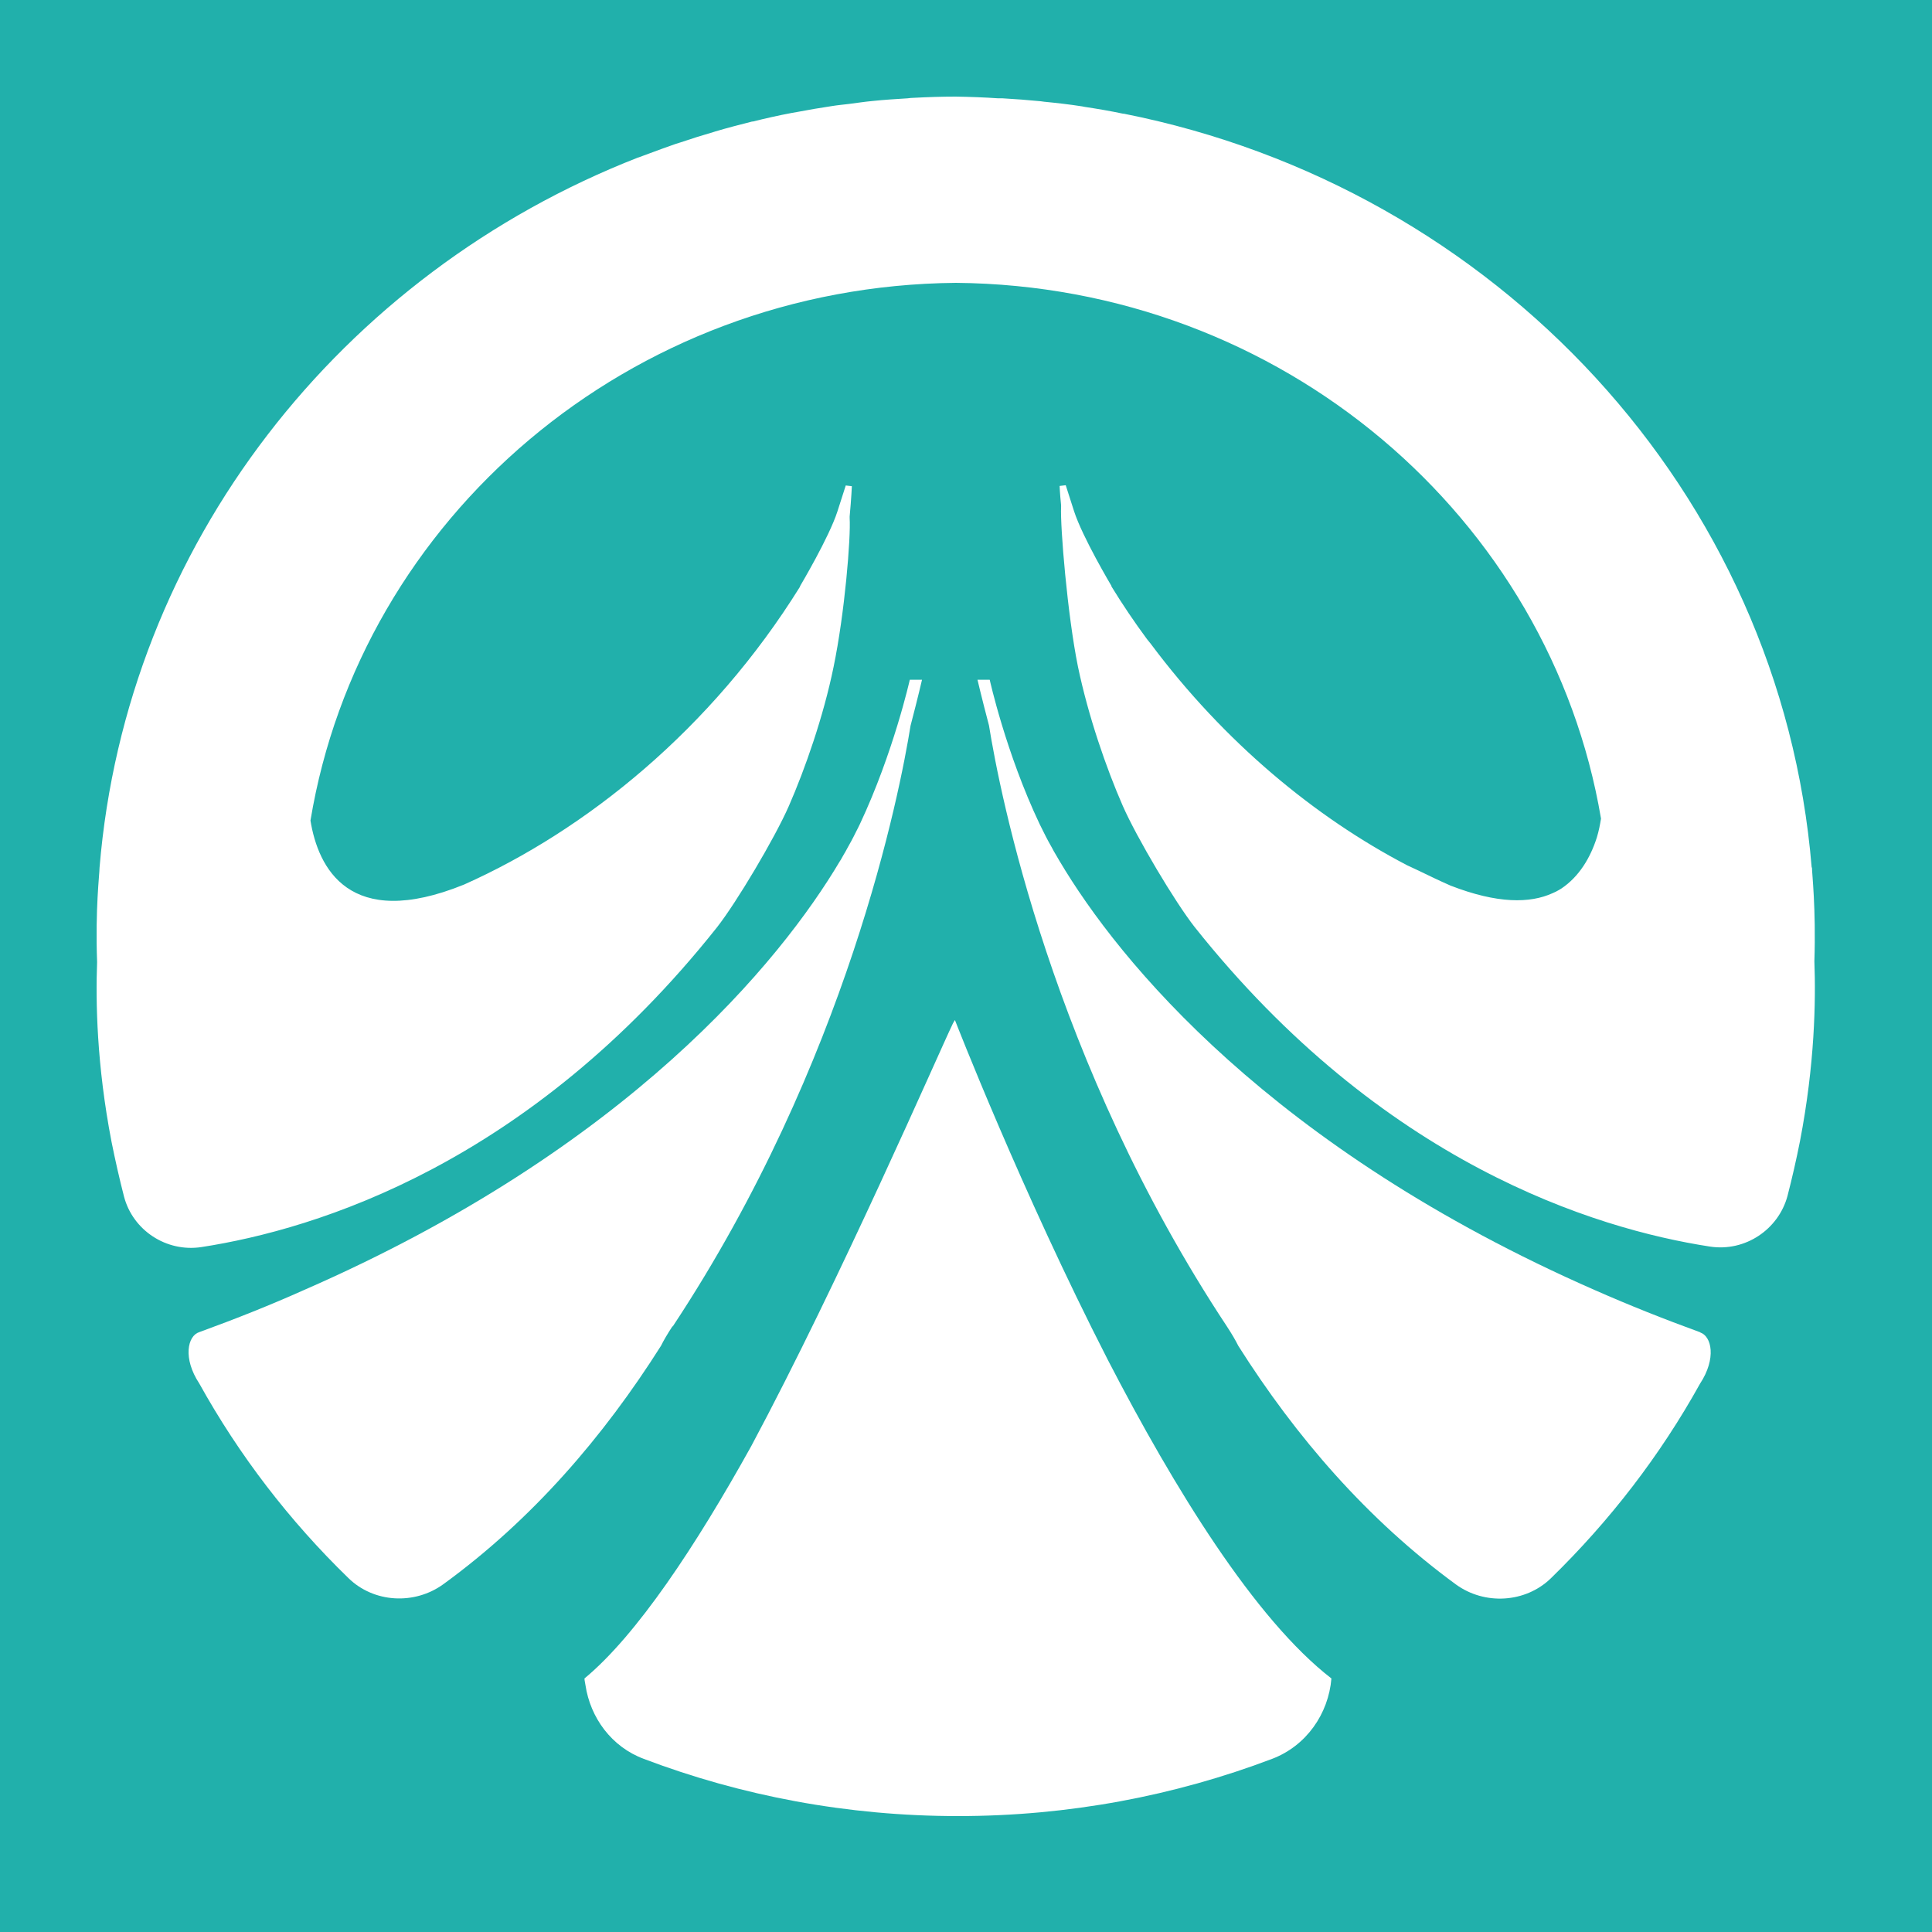 <svg xmlns="http://www.w3.org/2000/svg" width="100" height="100" viewBox="0 0 100 100" fill="none"><rect x="0" y="0" width="100" height="100" fill="#333333" stroke="none"/><g clip-path="url(#clip0_3017_724)"><rect width="100" height="100" fill="white"></rect><path d="M-17 -523H1388V332H-17V-523Z" fill="#21B0AB"></path><path d="M93.773 44.914C92.179 25.507 77.428 9.706 58.173 5.886H58.135C57.477 5.746 56.807 5.633 56.136 5.531L56.01 5.506C55.364 5.405 54.706 5.329 54.049 5.266L53.859 5.24C53.214 5.177 52.556 5.127 51.898 5.089H51.67C50.937 5.038 50.203 5.013 49.469 5C48.735 5 48.014 5.025 47.293 5.063C47.192 5.063 47.078 5.076 46.977 5.089C46.37 5.127 45.762 5.164 45.155 5.228C44.75 5.266 44.345 5.329 43.941 5.38C43.637 5.417 43.346 5.443 43.042 5.493C42.448 5.582 41.853 5.683 41.258 5.797L40.968 5.848C40.297 5.974 39.627 6.126 38.969 6.29H38.931C38.285 6.455 37.64 6.619 37.008 6.809L36.932 6.834C36.362 6.999 35.793 7.176 35.237 7.366L34.958 7.454C34.516 7.606 34.073 7.771 33.63 7.935C33.44 8.011 33.238 8.074 33.048 8.15H33.035C17.664 14.147 6.531 28.189 5.152 44.914C5.152 45.243 4.925 47.027 5.026 49.797C4.95 51.834 5.001 55.098 5.772 59.096C5.962 60.045 6.177 60.993 6.418 61.93C6.873 63.675 8.606 64.827 10.428 64.548C16.412 63.625 27.406 60.222 37.109 48.001C38.121 46.711 40.095 43.396 40.828 41.726C41.676 39.79 42.625 37.07 43.144 34.528C43.725 31.732 44.042 27.823 43.978 26.81V26.735C44.067 25.773 44.092 25.166 44.092 25.166L43.776 25.128L43.346 26.469C42.916 27.81 41.41 30.34 41.41 30.34V30.365C36.818 37.754 30.315 42.978 24.015 45.787C18.056 48.203 16.462 44.889 16.07 42.472C18.651 26.861 32.555 14.792 49.482 14.64C66.371 14.792 80.236 26.81 82.868 42.371C82.817 42.687 82.754 43.016 82.653 43.345C82.324 44.383 81.742 45.37 80.818 45.989L80.692 46.065C80.591 46.129 80.477 46.179 80.363 46.23C79.199 46.761 77.516 46.786 75.075 45.837C74.531 45.597 73.974 45.331 73.43 45.066C73.228 44.965 73.038 44.889 72.835 44.788C68.079 42.308 63.373 38.424 59.565 33.326L59.362 33.073C58.717 32.2 58.11 31.302 57.528 30.353V30.327C57.528 30.327 56.022 27.797 55.592 26.456L55.162 25.115L54.846 25.153C54.846 25.153 54.858 25.533 54.922 26.152V26.228C54.871 27.253 55.251 31.833 55.794 34.502C56.326 37.058 57.262 39.765 58.11 41.701C58.843 43.371 60.817 46.685 61.829 47.976C71.532 60.184 82.513 63.6 88.51 64.523C90.332 64.801 92.052 63.638 92.52 61.904C92.761 60.968 92.976 60.032 93.166 59.071C93.937 55.073 93.988 51.796 93.912 49.759C94.001 47.001 93.786 45.205 93.786 44.889" fill="white"></path><path d="M49.419 52.808C49.419 52.808 49.368 52.884 49.317 52.985C48.584 54.504 43.498 66.231 38.88 74.859C36.021 80.008 32.959 84.638 30.252 86.877C30.252 86.991 30.29 87.105 30.303 87.219C30.556 88.914 31.657 90.42 33.326 91.04C38.361 92.95 43.852 94 49.583 94C55.314 94 60.804 92.95 65.84 91.04C67.611 90.369 68.762 88.712 68.914 86.877C64.954 83.816 60.792 77.06 57.338 70.38C52.86 61.639 49.431 52.808 49.431 52.808H49.419Z" fill="white"></path><path d="M34.819 68.66C43.877 54.959 46.585 40.967 47.129 37.564C47.521 36.071 47.723 35.185 47.723 35.185H47.091C47.091 35.185 46.243 38.968 44.51 42.65C44.447 42.789 44.371 42.928 44.295 43.08L44.181 43.307L44.054 43.548C43.991 43.662 43.928 43.776 43.865 43.889L43.776 44.054C43.688 44.193 43.612 44.345 43.523 44.497L43.473 44.573C40.411 49.734 32.517 59.438 15.754 66.763C14.034 67.534 12.225 68.255 10.314 68.951C9.707 69.141 9.454 70.305 10.314 71.608C12.376 75.327 14.982 78.718 18.031 81.678C19.347 82.969 21.46 83.082 22.953 81.994C27.545 78.654 31.226 74.378 34.212 69.66C34.351 69.381 34.541 69.052 34.807 68.647" fill="white"></path><path d="M88.017 68.964C86.106 68.268 84.297 67.547 82.577 66.788C65.802 59.438 57.907 49.734 54.846 44.573L54.808 44.509C54.719 44.358 54.631 44.206 54.542 44.054L54.454 43.889C54.39 43.776 54.327 43.662 54.264 43.548L54.137 43.307L54.023 43.08C53.948 42.928 53.872 42.776 53.809 42.65C52.063 38.968 51.228 35.185 51.228 35.185H50.595C50.595 35.185 50.797 36.059 51.19 37.551C51.734 40.954 54.441 54.947 63.499 68.647C63.765 69.052 63.955 69.381 64.094 69.66C67.079 74.378 70.773 78.654 75.353 82.007C76.846 83.095 78.959 82.969 80.274 81.691C83.323 78.718 85.929 75.34 87.992 71.621C88.852 70.317 88.599 69.154 87.992 68.964" fill="white"></path></g><defs><clipPath id="clip0_3017_724"><rect width="100" height="100" fill="white"></rect></clipPath></defs></svg>